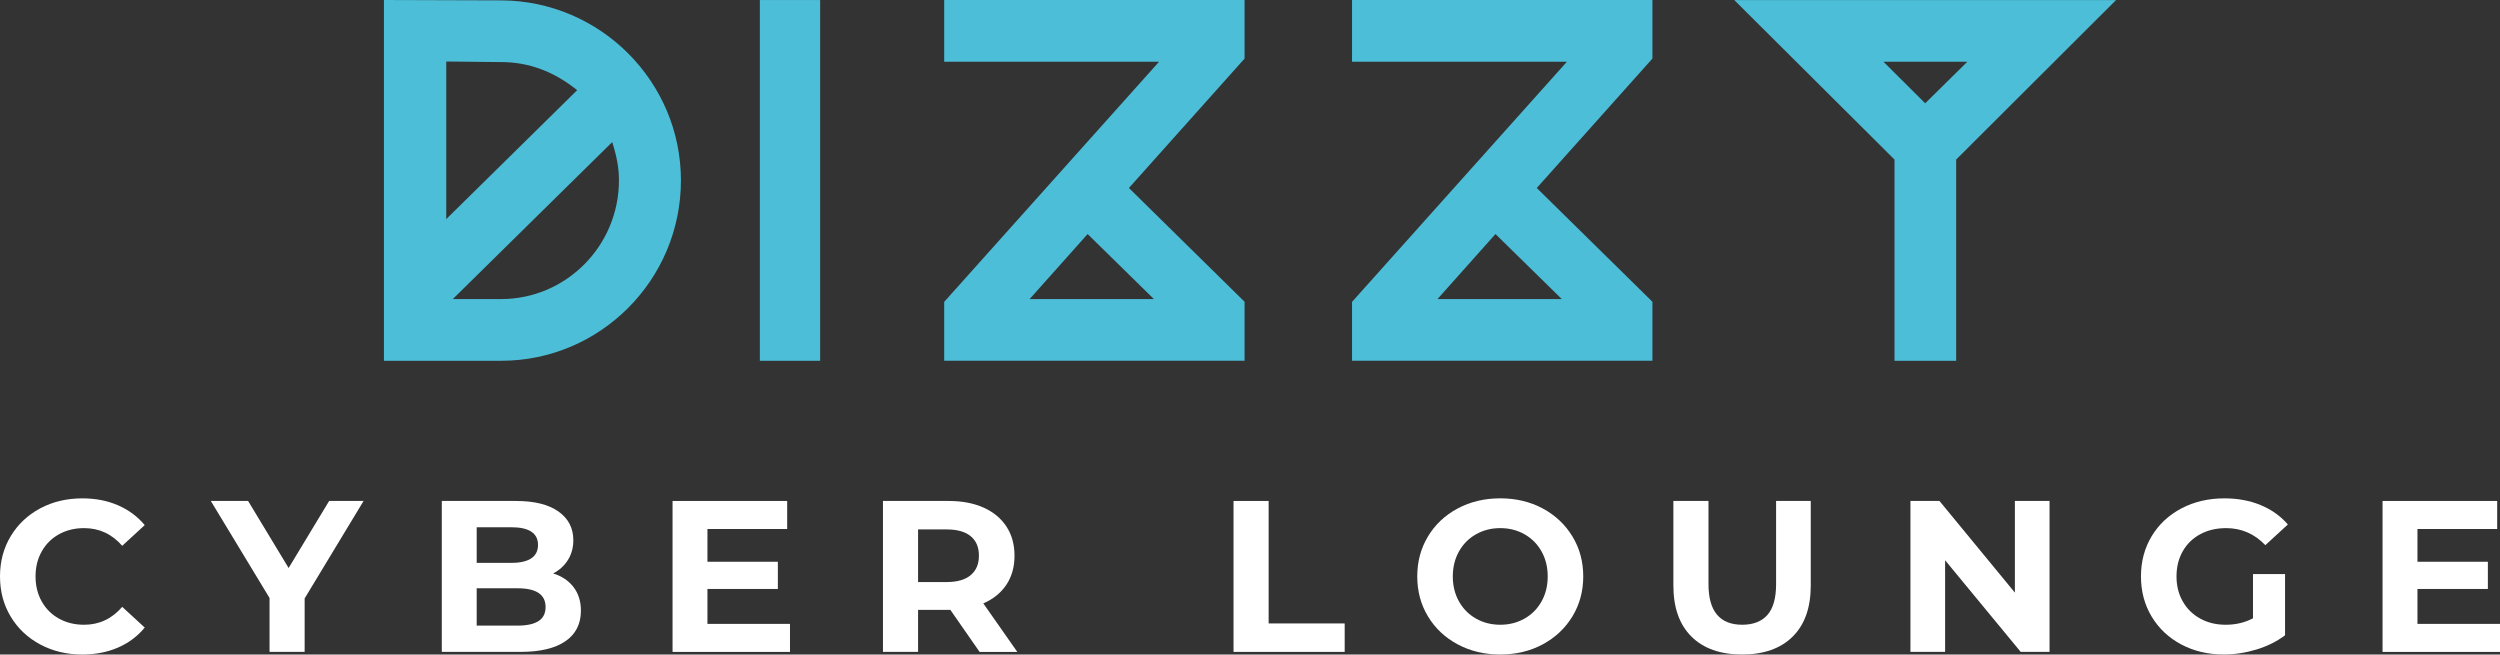 <?xml version="1.0" encoding="UTF-8"?> <svg xmlns="http://www.w3.org/2000/svg" width="233" height="61" viewBox="0 0 233 61" fill="none"><rect x="0" y="0" width="233" height="61" fill="#333333" stroke="none"/> <g clip-path="url(#clip0_73_2602)"> <path d="M3.746 60.062C2.582 59.441 1.665 58.574 0.999 57.471C0.333 56.366 0 55.114 0 53.721C0 52.328 0.333 51.079 0.999 49.974C1.665 48.867 2.582 48.004 3.746 47.38C4.911 46.759 6.221 46.447 7.674 46.447C8.899 46.447 10.007 46.663 10.996 47.091C11.986 47.522 12.816 48.137 13.489 48.939L11.39 50.87C10.434 49.77 9.251 49.221 7.837 49.221C6.961 49.221 6.181 49.413 5.494 49.795C4.807 50.176 4.273 50.709 3.889 51.392C3.505 52.075 3.313 52.852 3.313 53.723C3.313 54.594 3.505 55.372 3.889 56.056C4.273 56.74 4.808 57.271 5.494 57.653C6.18 58.035 6.96 58.227 7.837 58.227C9.251 58.227 10.434 57.67 11.39 56.559L13.489 58.488C12.816 59.307 11.983 59.928 10.986 60.359C9.989 60.787 8.88 61.002 7.653 61.002C6.212 60.999 4.911 60.686 3.746 60.062Z" fill="white"></path> <path d="M28.392 55.772V60.757H25.121V55.731L19.648 46.69H23.123L26.899 52.939L30.676 46.69H33.886L28.392 55.772Z" fill="white"></path> <path d="M53.454 54.717C53.912 55.315 54.141 56.046 54.141 56.918C54.141 58.15 53.66 59.1 52.698 59.761C51.735 60.426 50.331 60.757 48.487 60.757H41.176V46.69H48.082C49.805 46.69 51.128 47.018 52.051 47.674C52.973 48.33 53.434 49.221 53.434 50.346C53.434 51.03 53.27 51.64 52.939 52.176C52.609 52.711 52.148 53.134 51.556 53.443C52.363 53.696 52.996 54.123 53.454 54.717ZM44.428 49.14V52.458H47.679C48.487 52.458 49.1 52.316 49.517 52.036C49.933 51.753 50.143 51.339 50.143 50.789C50.143 50.238 49.933 49.826 49.517 49.551C49.1 49.277 48.487 49.14 47.679 49.14H44.428ZM50.192 57.884C50.63 57.602 50.848 57.165 50.848 56.576C50.848 55.411 49.98 54.828 48.242 54.828H44.427V58.307H48.242C49.105 58.307 49.755 58.164 50.192 57.884Z" fill="white"></path> <path d="M73.627 58.146V60.759H62.682V46.69H73.365V49.303H65.934V52.356H72.496V54.891H65.934V58.146H73.627Z" fill="white"></path> <path d="M91.298 60.757L88.572 56.838H88.41H85.564V60.757H82.292V46.69H88.411C89.664 46.69 90.751 46.897 91.673 47.31C92.595 47.727 93.306 48.316 93.804 49.081C94.303 49.845 94.552 50.749 94.552 51.794C94.552 52.84 94.299 53.742 93.794 54.498C93.288 55.253 92.573 55.835 91.644 56.236L94.813 60.759H91.298V60.757ZM90.47 49.975C89.959 49.553 89.212 49.343 88.23 49.343H85.564V54.247H88.229C89.211 54.247 89.959 54.032 90.469 53.604C90.981 53.173 91.236 52.57 91.236 51.794C91.238 51.002 90.982 50.398 90.47 49.975Z" fill="white"></path> <path d="M114.965 46.69H118.237V58.105H125.324V60.757H114.965V46.69Z" fill="white"></path> <path d="M135.855 60.054C134.676 59.422 133.755 58.556 133.088 57.45C132.42 56.343 132.088 55.101 132.088 53.721C132.088 52.34 132.421 51.098 133.088 49.994C133.754 48.888 134.676 48.019 135.855 47.389C137.034 46.76 138.355 46.445 139.824 46.445C141.291 46.445 142.611 46.76 143.783 47.389C144.954 48.019 145.876 48.888 146.549 49.994C147.222 51.098 147.558 52.34 147.558 53.721C147.558 55.101 147.222 56.343 146.549 57.45C145.876 58.556 144.954 59.422 143.783 60.054C142.611 60.684 141.293 60.999 139.824 60.999C138.357 61 137.034 60.685 135.855 60.054ZM142.085 57.653C142.759 57.271 143.287 56.738 143.671 56.055C144.054 55.371 144.247 54.595 144.247 53.722C144.247 52.853 144.054 52.076 143.671 51.392C143.287 50.708 142.759 50.176 142.085 49.794C141.412 49.412 140.659 49.221 139.824 49.221C138.989 49.221 138.236 49.412 137.563 49.794C136.889 50.176 136.361 50.709 135.977 51.392C135.594 52.074 135.401 52.852 135.401 53.722C135.401 54.593 135.594 55.371 135.977 56.055C136.361 56.739 136.889 57.271 137.563 57.653C138.236 58.035 138.989 58.226 139.824 58.226C140.659 58.226 141.412 58.035 142.085 57.653Z" fill="white"></path> <path d="M157.646 59.332C156.521 58.219 155.959 56.631 155.959 54.568V46.69H159.231V54.446C159.231 56.967 160.281 58.226 162.382 58.226C163.405 58.226 164.185 57.919 164.725 57.311C165.263 56.7 165.532 55.745 165.532 54.446V46.69H168.763V54.568C168.763 56.631 168.2 58.219 167.076 59.332C165.953 60.443 164.38 60.999 162.362 60.999C160.341 61.001 158.77 60.443 157.646 59.332Z" fill="white"></path> <path d="M191.017 46.69V60.757H188.331L181.284 52.215V60.757H178.053V46.69H180.758L187.787 55.232V46.69H191.017Z" fill="white"></path> <path d="M209.979 53.5H212.967V59.209C212.201 59.785 211.311 60.226 210.302 60.535C209.293 60.841 208.275 60.998 207.252 60.998C205.785 60.998 204.465 60.686 203.294 60.062C202.122 59.441 201.203 58.574 200.537 57.471C199.871 56.365 199.538 55.114 199.538 53.721C199.538 52.328 199.871 51.079 200.537 49.974C201.203 48.867 202.129 48.004 203.314 47.38C204.497 46.759 205.831 46.447 207.313 46.447C208.551 46.447 209.675 46.654 210.684 47.071C211.693 47.485 212.542 48.088 213.23 48.88L211.13 50.809C210.121 49.751 208.901 49.221 207.474 49.221C206.573 49.221 205.771 49.41 205.072 49.783C204.371 50.16 203.826 50.687 203.435 51.371C203.044 52.055 202.85 52.84 202.85 53.723C202.85 54.594 203.044 55.372 203.435 56.056C203.826 56.74 204.368 57.271 205.061 57.653C205.754 58.035 206.545 58.227 207.435 58.227C208.376 58.227 209.224 58.025 209.979 57.624V53.5Z" fill="white"></path> <path d="M233 58.146V60.759H222.055V46.69H232.738V49.303H225.307V52.356H231.869V54.891H225.307V58.146H233Z" fill="white"></path> <path d="M63.463 16.814C63.463 7.596 55.944 0.07 46.703 0.035L35.783 0V33.625H46.699C55.943 33.625 63.463 26.084 63.463 16.814ZM57.685 16.814C57.685 22.913 52.756 27.874 46.699 27.874H42.2L57.058 13.243C57.501 14.626 57.685 15.705 57.685 16.814ZM41.591 20.419V5.732L46.699 5.786C49.267 5.786 51.597 6.644 53.792 8.404L41.591 20.419Z" fill="#4CBED7"></path> <path d="M76.437 0.004H70.818V33.625H76.437V0.004Z" fill="#4CBED7"></path> <path d="M87.998 5.753H108.026L87.998 28.134V33.623H115.995V28.125L105.215 17.52L115.995 5.459V0.002H87.998V5.753ZM95.96 27.874L101.367 21.812L107.545 27.874H95.96Z" fill="#4CBED7"></path> <path d="M126.01 5.753H146.037L126.01 28.134V33.623H154.006V28.125L143.227 17.52L154.006 5.459V0.002H126.01V5.753ZM133.972 27.874L139.378 21.812L145.558 27.874H133.972Z" fill="#4CBED7"></path> <path d="M176.568 33.625H182.315V14.871L197.217 0.004H161.631L176.568 14.872V33.625ZM183.356 5.754L179.428 9.626L175.539 5.754H183.356Z" fill="#4CBED7"></path> </g> <defs> <clipPath id="clip0_73_2602"> <rect width="233" height="61" fill="white"></rect> </clipPath> </defs> </svg> 